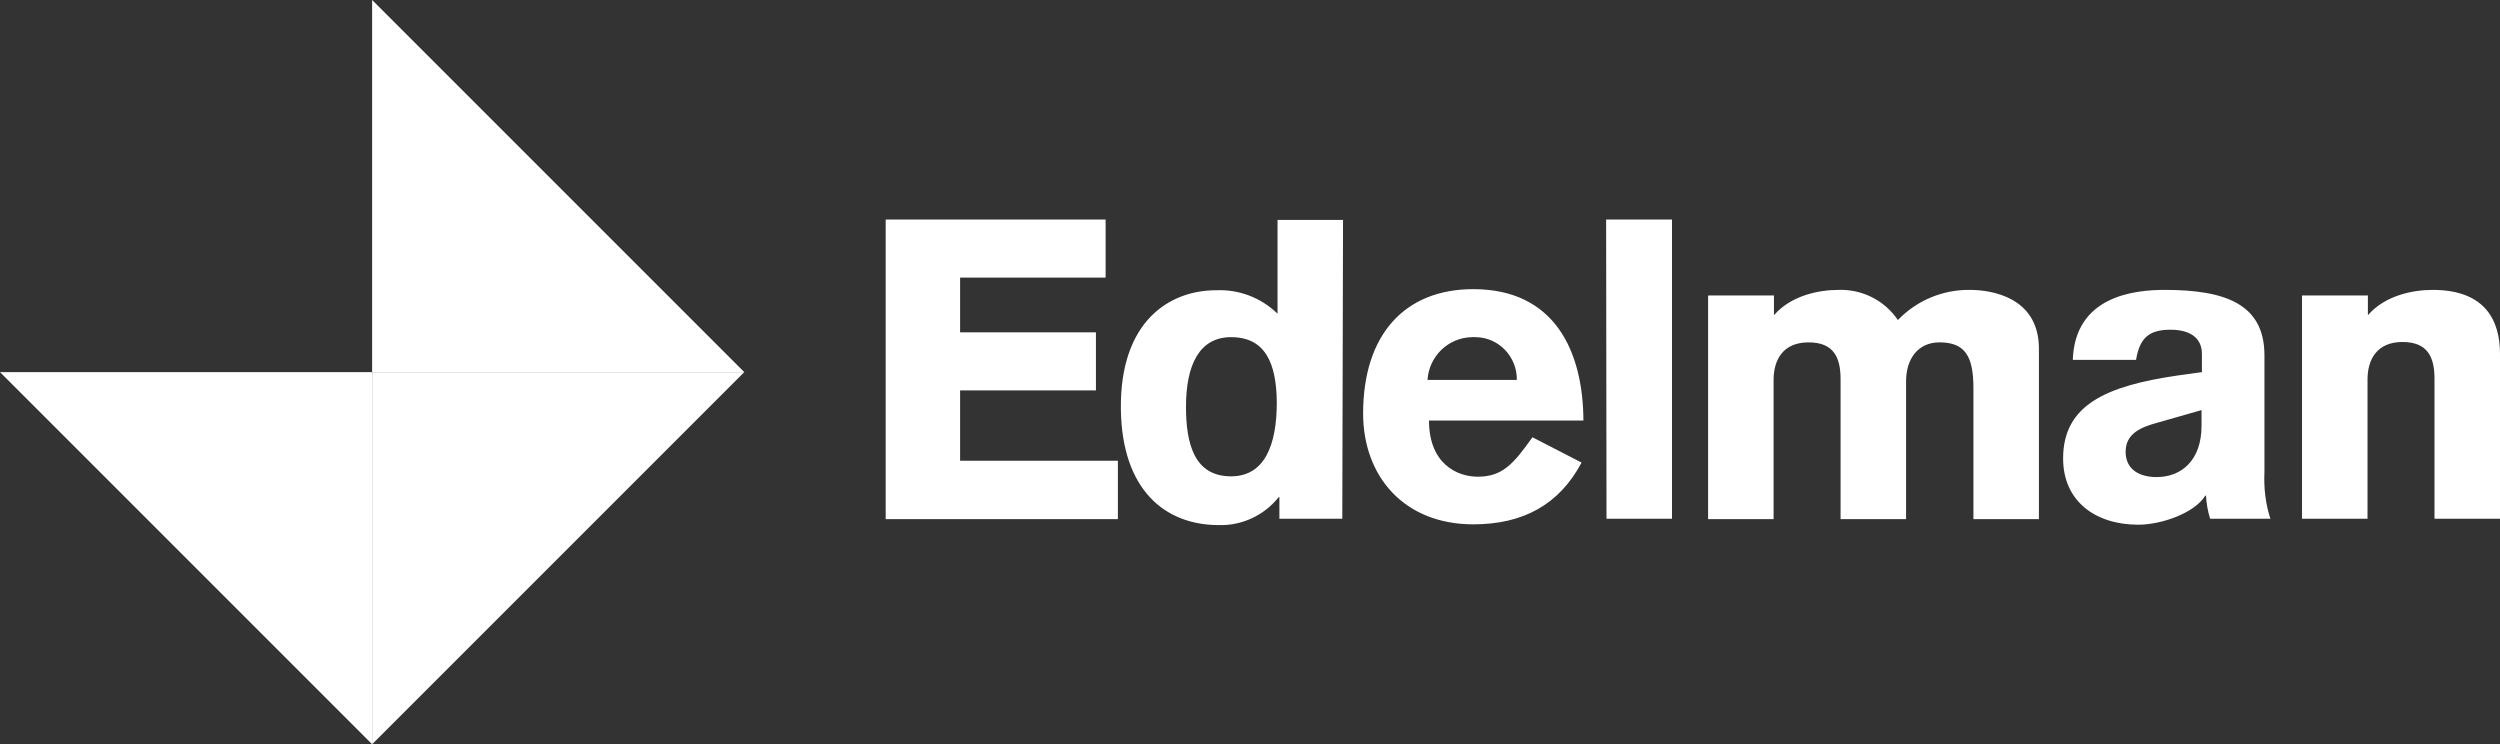 <?xml version="1.0" encoding="utf-8"?>
<!-- Generator: Adobe Illustrator 25.4.1, SVG Export Plug-In . SVG Version: 6.00 Build 0)  -->
<svg version="1.1" id="layer" xmlns="http://www.w3.org/2000/svg" xmlns:xlink="http://www.w3.org/1999/xlink" x="0px" y="0px"
	 viewBox="0 0 671.8 200" style="enable-background:new 0 0 671.8 200;" xml:space="preserve">
<rect x="0" y="0" width="671.8" height="200" fill="#333333" stroke="none"/>
<style type="text/css">
	.st0{fill:#FFFFFF;}
</style>
<path class="st0" d="M0,100l100,100V100H0"/>
<path class="st0" d="M100,0v100h100L100,0"/>
<path class="st0" d="M100,100v100l100-100H100"/>
<path class="st0" d="M238,139.4V59h59.1v15.6H258v14.7h36.5v15.6H258v18.9h42.4v15.7H238 M330.8,90.6c-8.4,0-12.1,7.3-12.1,18.7
	c0,9.9,2.2,18.7,12.1,18.7c9.1,0,12.3-8.5,12.3-19.9C343,97.4,339.9,90.6,330.8,90.6 M360.7,139.4h-16.9v-5.8h-0.2
	c-3.9,4.9-9.9,7.7-16.1,7.5c-14.4,0-26-9.4-26.3-31.1c-0.3-24,13.4-32,25.5-32c6.2-0.3,12.2,2,16.6,6.3V59.1h17.6L360.7,139.4z
	 M407.6,102.1c0.1-6.2-4.8-11.4-11-11.5c0,0,0,0-0.1,0h-0.9c-6.4,0.1-11.6,5.1-12,11.5H407.6 M384,113c0,11.5,7.4,15.1,13.1,15.1
	c6.6,0,9.6-3.4,14.7-10.6l13.2,6.8c-6,11.3-15.7,16.6-29.1,16.6c-18.6,0-29.6-12.9-29.6-29.8c0-21.2,11.2-33.4,29.6-33.4
	c21.9,0,29.5,16.7,29.6,35.3H384z M431.6,59h17.7v80.4h-17.6L431.6,59z M459.1,79.4h17.6v5.3c4.6-5.3,12-6.8,17.4-6.8
	c6.3-0.2,12.3,2.8,15.9,8.1c5.1-5.3,12.1-8.2,19.4-8.1c5.8,0,18.5,2,18.5,15.8v45.8h-17.6v-35.2c0-8.5-2.2-12.3-9.1-12.3
	c-5.8,0-9,4.4-9,10.5v37h-17.6v-37.6c0-5.8-1.8-9.9-8.6-9.9c-6.8,0-9.4,4.6-9.4,10.1v37.4H459v-60 M591.6,110.2l-11.9,3.4
	c-4.4,1.2-8.5,2.9-8.5,7.8c0,4.9,3.9,6.8,8.3,6.8c6.8,0,12.1-4.6,12.1-13.8L591.6,110.2 M608.5,126.9c-0.2,4.2,0.3,8.5,1.6,12.5
	h-16.2c-0.6-2-1-4.1-1.1-6.2h-0.2c-2.9,4.7-11.8,7.8-18,7.8c-11.5,0-20.2-6.3-20.2-17.8c0-14.4,11.6-19.5,30.8-22.3l6.5-0.9v-4.9
	c0-4.6-3.6-6.5-8.4-6.5c-5.6,0-8.3,2-9.3,8.1H557c0.6-17.2,16.6-18.8,24.7-18.8c16.3,0,26.7,3.8,26.8,17.4L608.5,126.9z M618.8,79.4
	h17.5v5.3c4.6-5.3,12-6.8,17.4-6.8c14.2,0,18.1,8.3,18.1,17.2v44.3h-17.6v-37.6c0-5.8-1.8-9.9-8.6-9.9c-6.8,0-9.4,4.6-9.4,10.1v37.4
	h-17.6v-60"/>
</svg>
